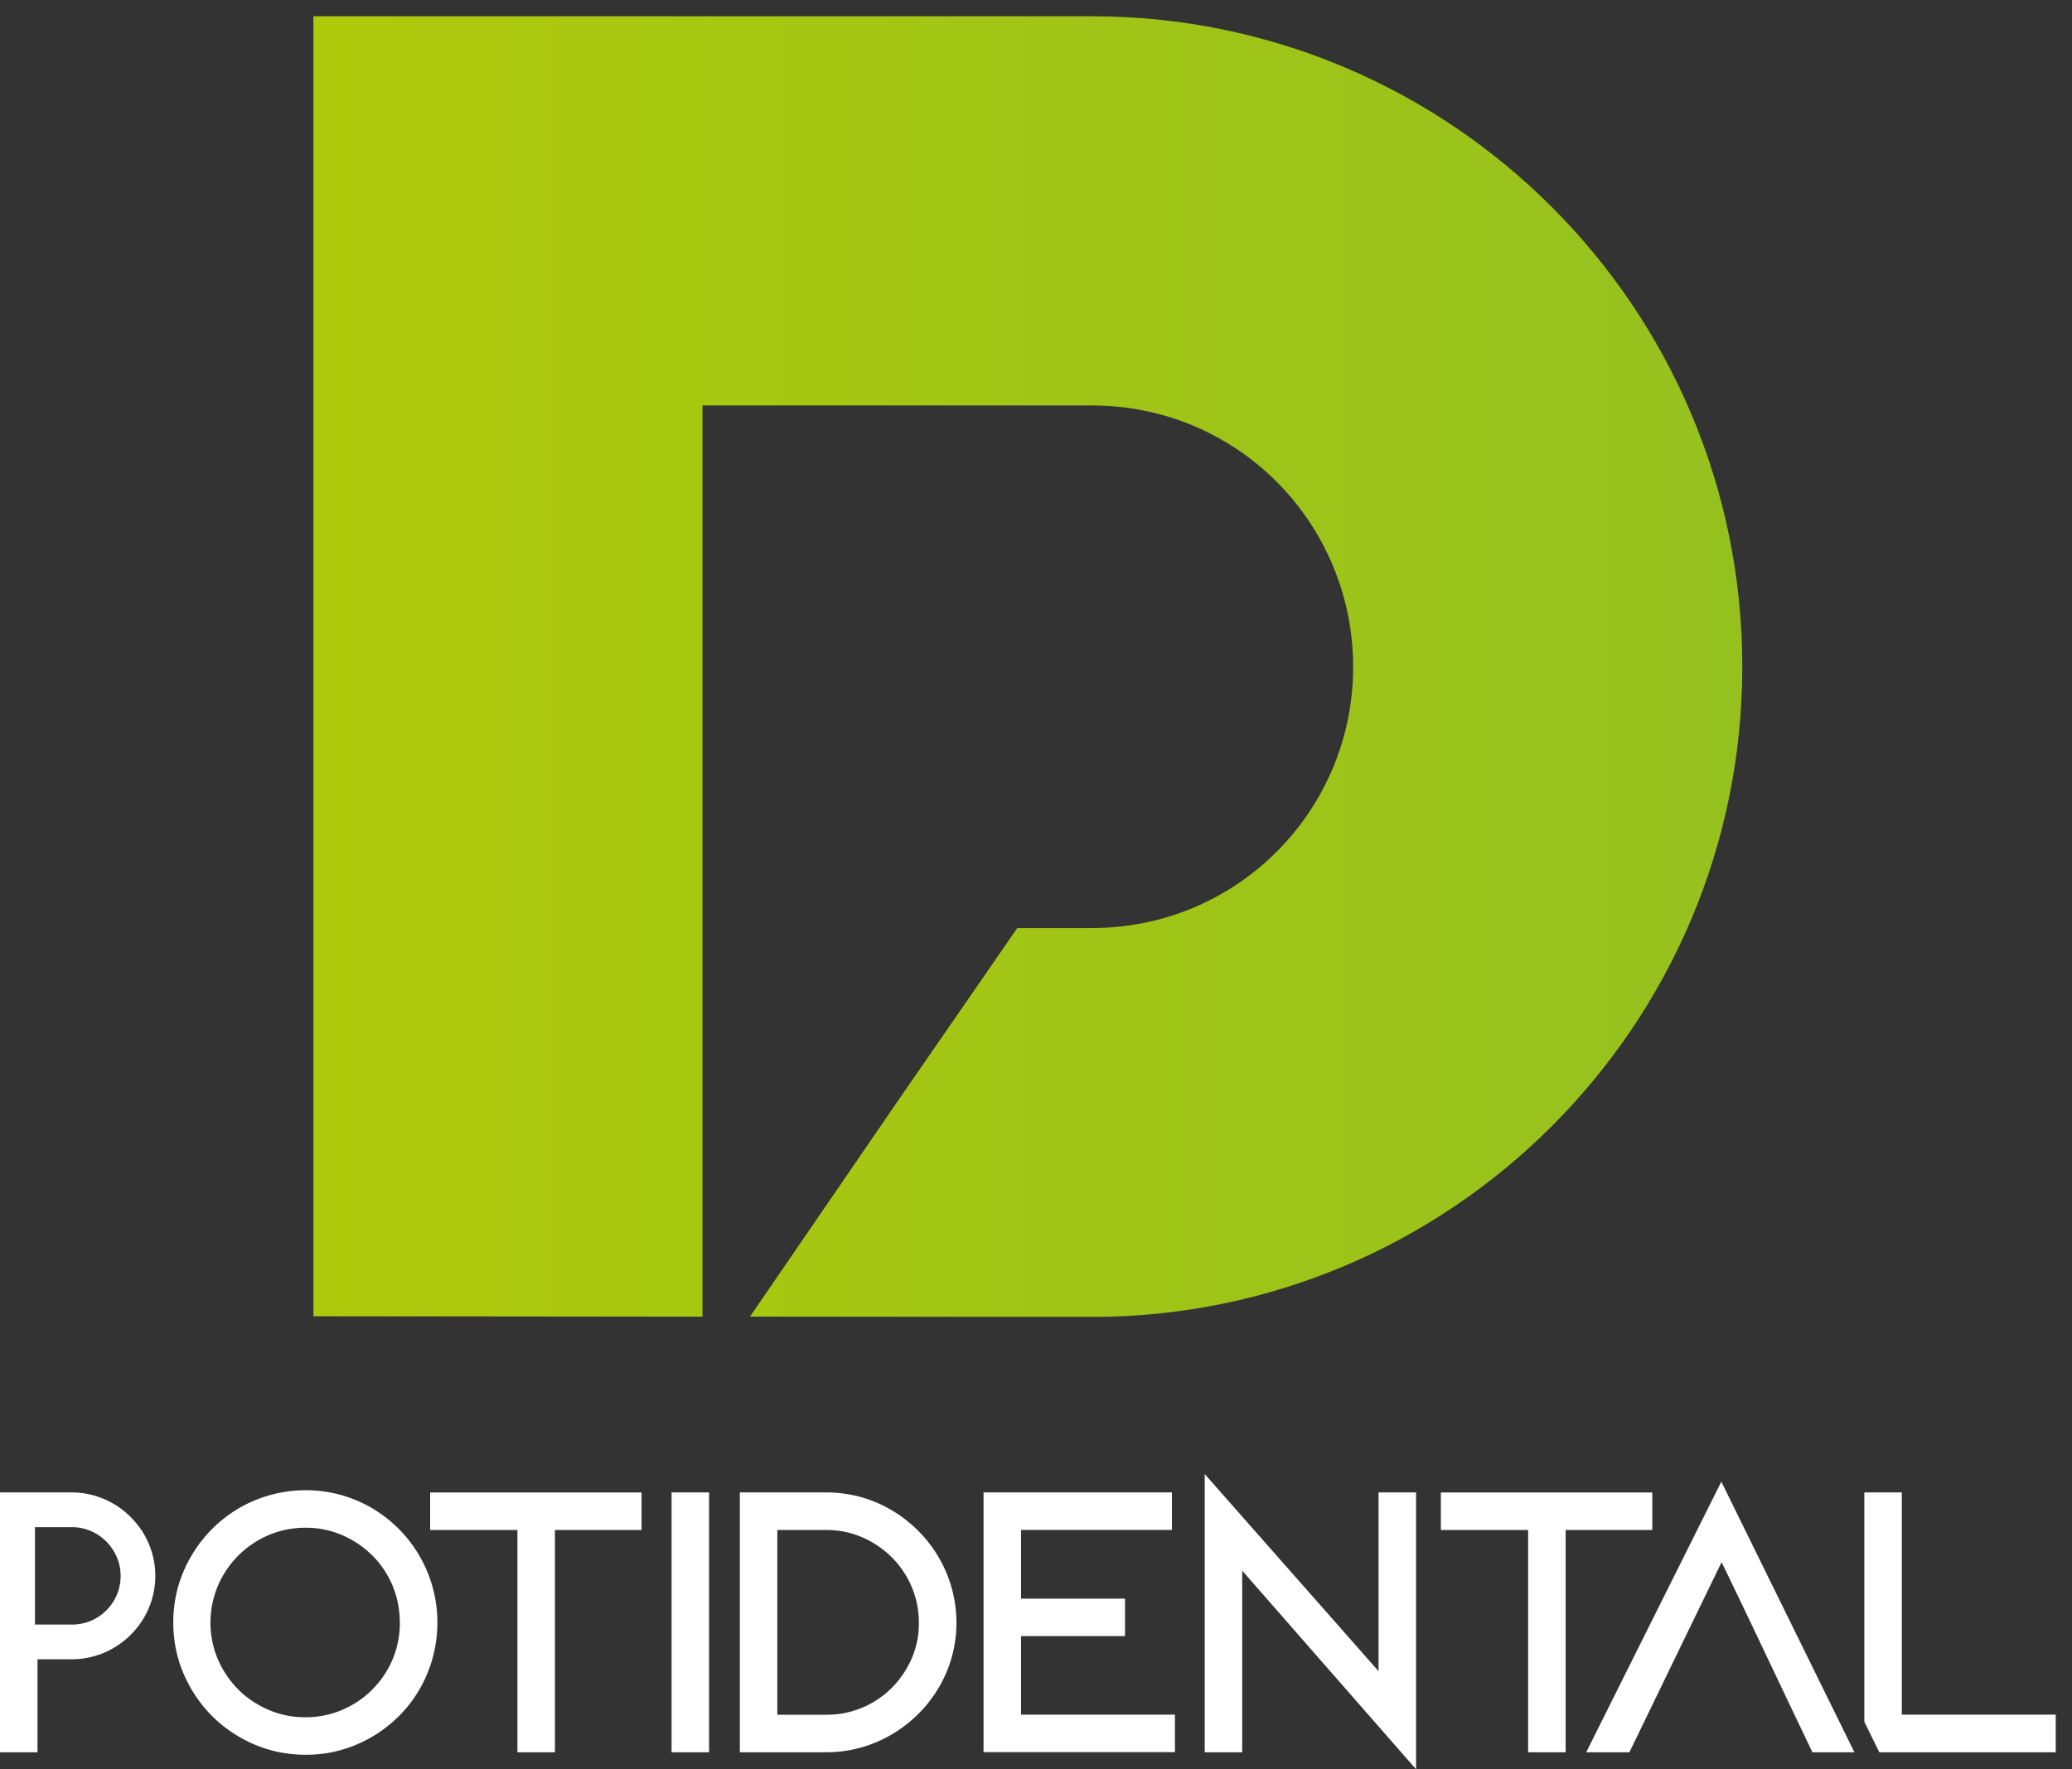 <?xml version="1.0" encoding="UTF-8"?>
<svg data-bbox="0 2 252.72 215.56" xmlns="http://www.w3.org/2000/svg" viewBox="0 0 254.72 217.56" data-type="ugc">
    <rect x="0" y="0" width="254.72" height="217.56" fill="#333333" stroke="none"/>
    <g>
        <defs>
            <linearGradient id="c9ffbfb4-443f-41f5-a0ba-d7c8acf5328c" x1="0" y1="217.06" x2="1" y2="217.06" gradientTransform="matrix(175.66 0 0 159.93 38.53 -34633.3)" gradientUnits="userSpaceOnUse">
                <stop offset="0" stop-color="#afca0b"/>
                <stop offset="1" stop-color="#95c11f"/>
            </linearGradient>
            <clipPath id="69986a09-3644-43d9-ae8e-53f2883a6962">
                <path d="M134.22 2c44.13 0 79.97 35.84 79.97 79.97s-35.84 79.97-79.97 79.97l-42.02-.04 18.83-27.47 14.03-20.31h9.16c17.9 0 32.13-14.45 32.13-32.13 0-12.99-7.8-24.74-19.82-29.71-3.76-1.56-7.92-2.42-12.31-2.42H86.36v112.05l-47.84-.05V2h95.69Z"/>
            </clipPath>
        </defs>
        <g clip-path="url(#69986a09-3644-43d9-ae8e-53f2883a6962)">
            <path d="M214.19 2v159.93H38.53V2z" fill="url(#c9ffbfb4-443f-41f5-a0ba-d7c8acf5328c)"/>
        </g>
        <path fill="#ffffff" d="M211.65 192.09c-3.79 7.79-7.56 15.59-11.34 23.38H195c5.54-11.09 11.07-22.18 16.61-33.27 5.45 11.09 10.9 22.18 16.36 33.27h-5.16c-1.04-2.18-2.08-4.35-3.12-6.53-2.67-5.62-5.33-11.25-8.05-16.85m-8.53-3.95h-10.64v27.33h-4.61v-27.33h-10.73v-4.61h25.99v4.61Zm-29.03 29.42c-7.12-8.14-14.25-16.28-21.37-24.42v22.33h-4.61v-34.21c7.12 8.08 14.25 16.16 21.37 24.24v-21.98h4.61zm-53.18-34.04h23.17v4.61h-18.55v8.45h12.78v4.61h-12.78v9.66h18.92v4.61h-23.53v-31.95Zm-7.94 16c0-3.78-1.87-7.29-5.03-9.42-1.91-1.29-4.03-1.96-6.35-1.96h-6.02v22.72h6.02c.4 0 .79-.02 1.16-.05 1.5-.15 2.93-.58 4.26-1.3 1.61-.87 2.98-2.11 4.01-3.63 1.06-1.56 1.72-3.3 1.9-5.17.04-.38.05-.77.05-1.18Zm-11.38-16c1.09 0 2.16.11 3.2.32 4.58.93 8.61 3.96 10.84 8.06a15.9 15.9 0 0 1 1.64 10.82c-1.38 6.75-7.19 11.99-14.07 12.67-.54.05-1.08.08-1.61.08H90.95v-31.95zm-14.41 31.95h-4.61v-31.95h4.61zm-8.31-27.33H68.22v27.33h-4.61v-27.33H52.88v-4.61h25.99v4.61Zm-29.71 11.38c0-4.71-2.68-8.83-7.07-10.74a11.2 11.2 0 0 0-4.5-.92c-.82 0-1.6.08-2.36.23-3.37.68-6.28 2.86-7.92 5.86a11.63 11.63 0 0 0-1.19 7.93c.44 2.19 1.61 4.3 3.19 5.88.27.27.55.52.82.75.29.23.58.46.89.66.94.63 2.03 1.16 3.1 1.49 1.14.36 2.29.51 3.48.51 4.64 0 8.83-2.79 10.67-7.11.45-1.06.73-2.2.84-3.35q.06-.585.06-1.2Zm-11.56-16.27c9.01 0 16.18 7.36 16.18 16.27 0 3.77-1.28 7.42-3.68 10.35q-.99 1.2-2.19 2.19a16.3 16.3 0 0 1-7.06 3.4c-1.05.22-2.13.32-3.24.32s-2.22-.11-3.28-.32c-2.59-.52-5.07-1.73-7.11-3.41a16.2 16.2 0 0 1-3.93-4.78c-.25-.47-.49-.94-.7-1.43-.43-.99-.75-2.02-.96-3.08a16.7 16.7 0 0 1 0-6.5c.21-1.06.54-2.08.96-3.07 2.63-6.1 8.47-9.94 15.03-9.94ZM4.3 199.77h4.53c.61 0 1.18-.08 1.78-.26a5.98 5.98 0 0 0 4.22-5.72c0-3.31-2.73-6-6-6H4.3zm4.52-16.25c5.74 0 10.56 4.88 10.26 10.78-.28 5.47-4.86 9.74-10.26 9.74H4.61v11.43H0v-31.95zm243.9 31.95h-21.69l-1.84-3.75v-28.2h4.61v27.33h18.92v4.61Z"/>
    </g>
</svg>
